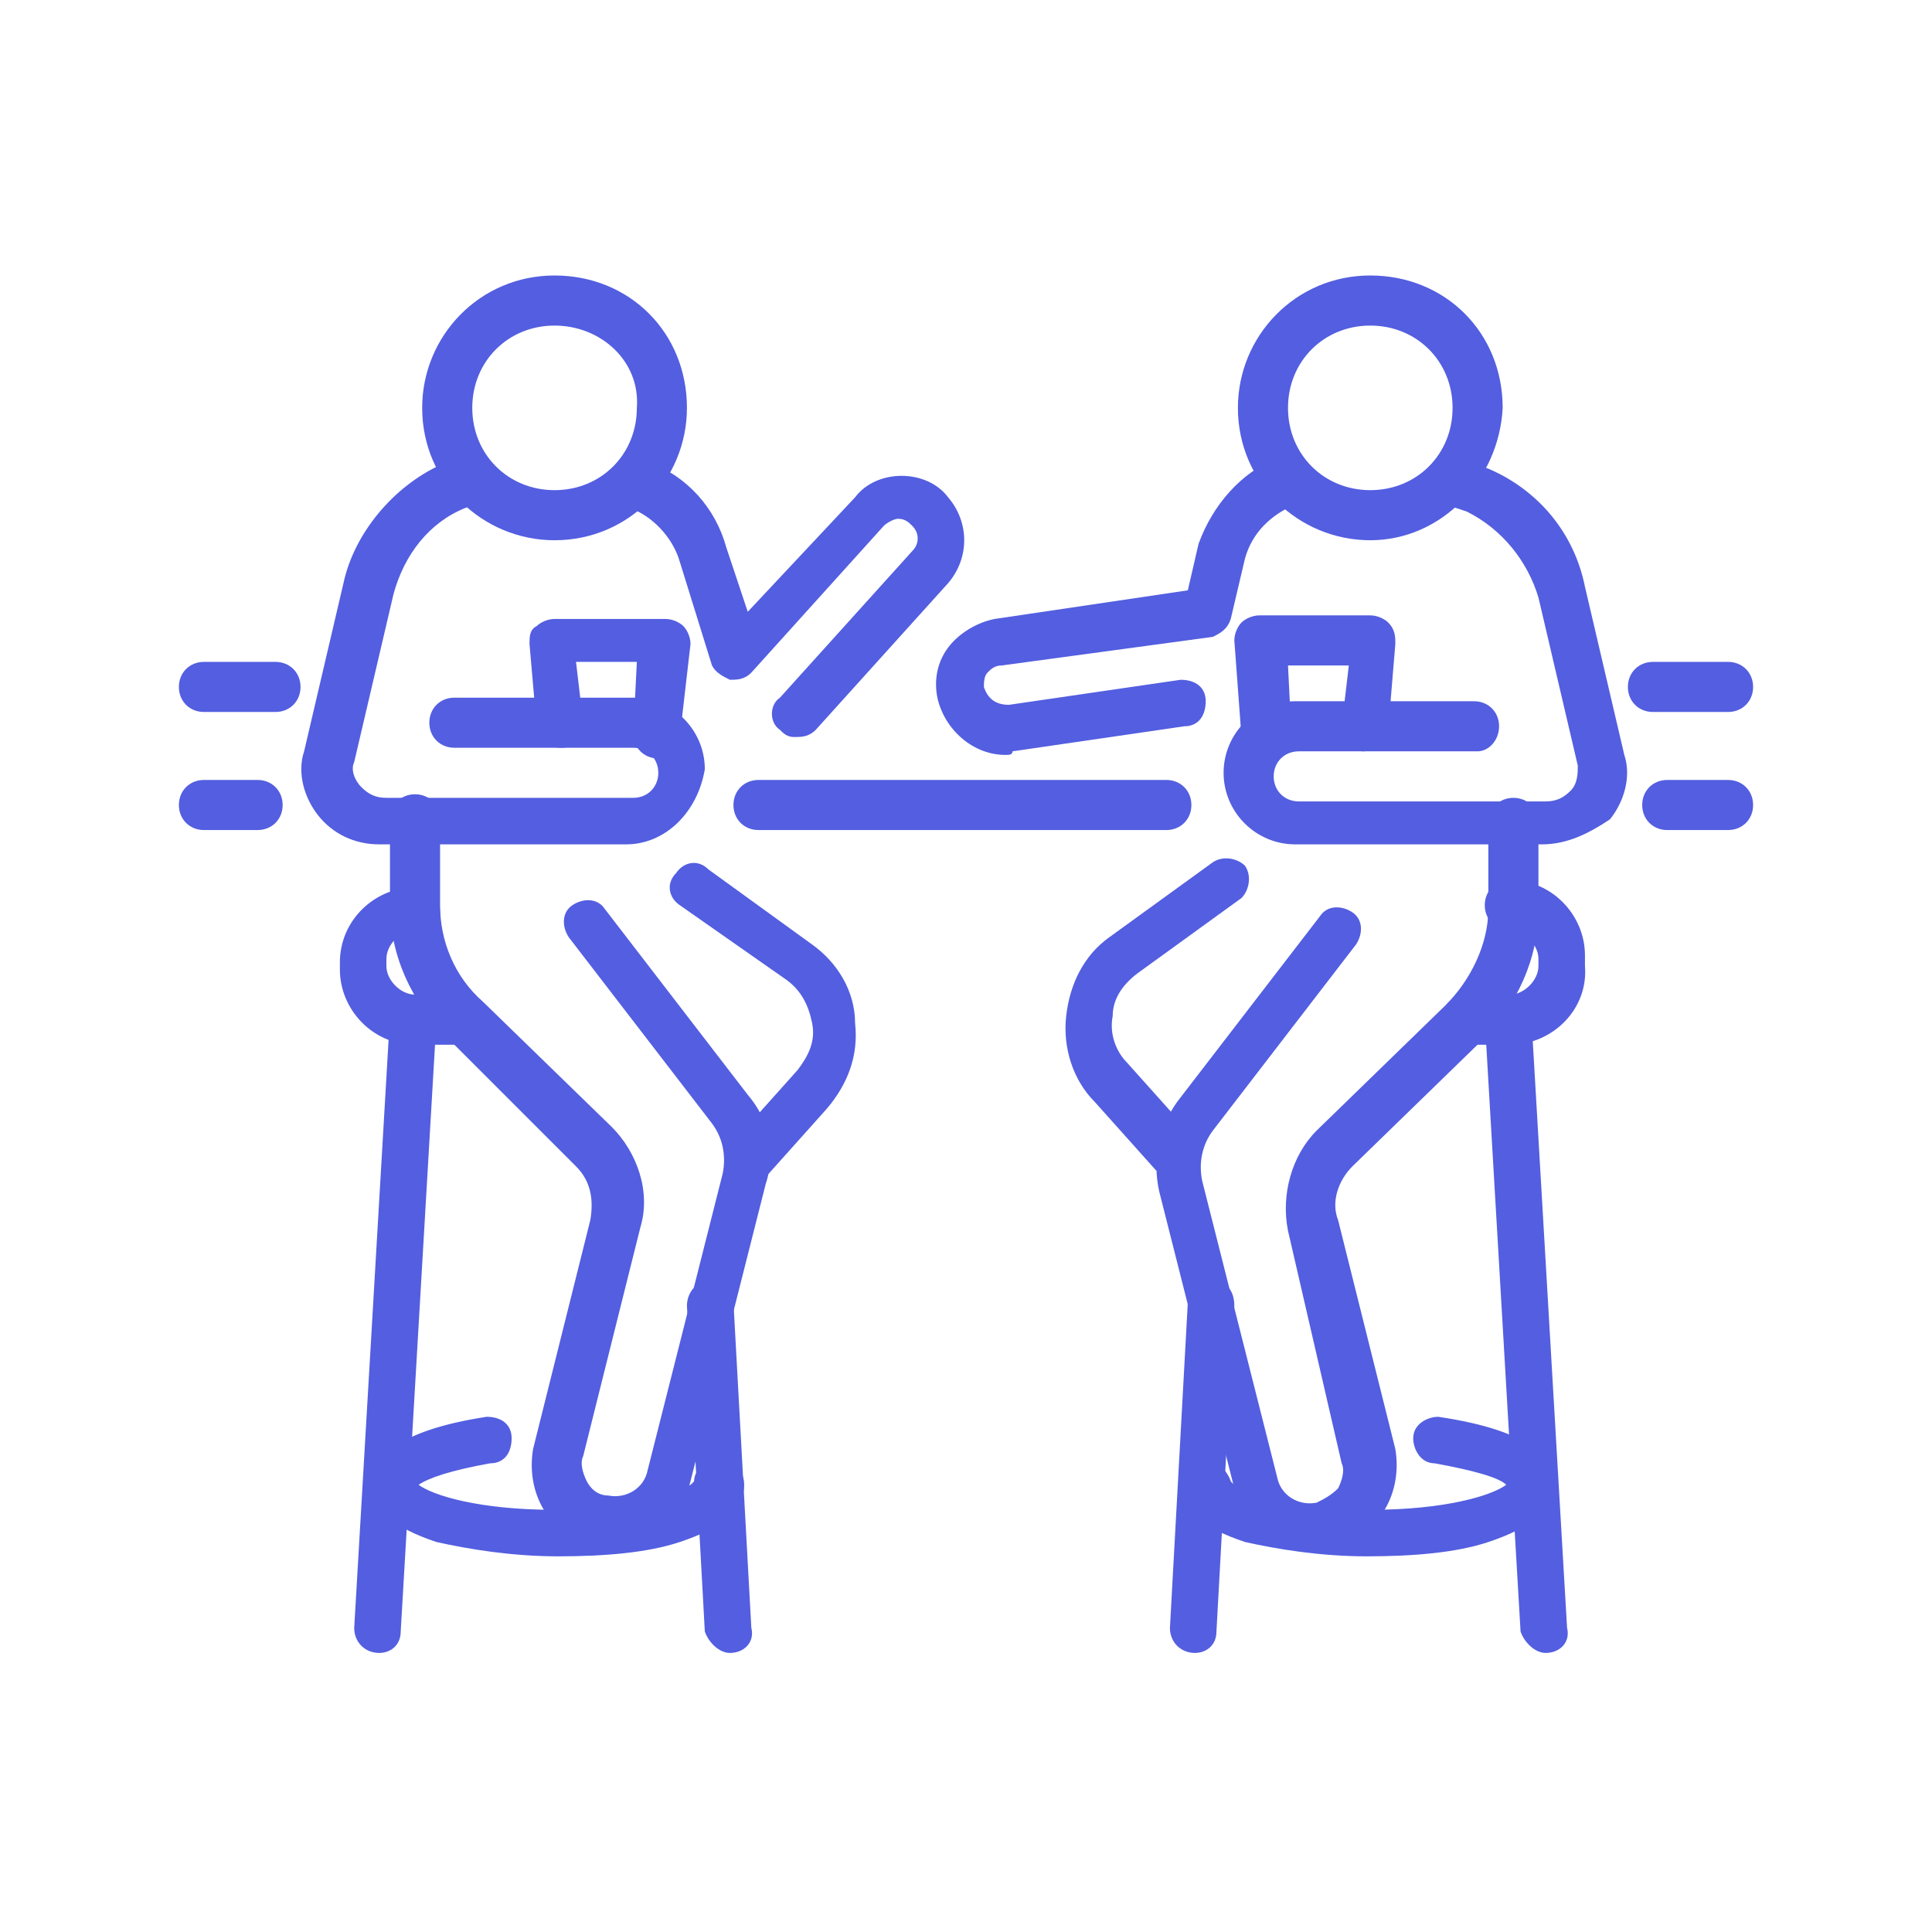 <?xml version="1.0" encoding="utf-8"?>
<!-- Generator: Adobe Illustrator 24.1.0, SVG Export Plug-In . SVG Version: 6.00 Build 0)  -->
<svg version="1.1" id="Layer_1" xmlns="http://www.w3.org/2000/svg" xmlns:xlink="http://www.w3.org/1999/xlink" x="0px" y="0px"
	 width="54px" height="54px" viewBox="0 0 54 54" style="enable-background:new 0 0 54 54;" xml:space="preserve">
<style type="text/css">
	.st0{display:none;}
	.st1{display:inline;}
	.st2{fill:#535EE0;}
</style>
<g class="st0">
	<g class="st1">
		<path class="st2" d="M14,18.5c-2,0-3.7-1.7-3.7-3.7c0-2,1.7-3.7,3.7-3.7s3.7,1.7,3.7,3.7C17.7,16.8,16,18.5,14,18.5z M14,12.4
			c-1.3,0-2.4,1.1-2.4,2.4s1.1,2.4,2.4,2.4s2.4-1.1,2.4-2.4S15.3,12.4,14,12.4z"/>
		<path class="st2" d="M21.8,26h-5.7c-0.9,0-1.8-0.6-2-1.5l-1.2-3.8c-0.1-0.3,0.1-0.7,0.4-0.8c0.3-0.1,0.7,0.1,0.8,0.4l1.2,3.8
			c0.1,0.3,0.4,0.6,0.8,0.6h5.7c0.3,0,0.6-0.3,0.6-0.6c0-0.3-0.3-0.6-0.6-0.6h-4.4c-0.3,0-0.5-0.2-0.6-0.5L15,17.5
			c-0.1-0.3,0.1-0.7,0.4-0.8c0.3-0.1,0.7,0.1,0.8,0.4l1.6,5.1h3.9c1,0,1.9,0.8,1.9,1.9C23.7,25.2,22.9,26,21.8,26z"/>
		<path class="st2" d="M20.9,42.9c-1,0-1.9-0.7-2.1-1.8l-1.6-8l-5.3-0.4c0,0-0.1,0-0.1,0c-1.7-0.4-2.9-1.8-2.9-3.6v-9
			c0-1.3,0.6-2.6,1.6-3.4l0.7-0.6c0.3-0.2,0.7-0.2,0.9,0.1c0.2,0.3,0.2,0.7-0.1,0.9l-0.7,0.6c-0.7,0.6-1.1,1.5-1.1,2.4v9
			c0,1.1,0.7,2,1.8,2.3l5.8,0.5c0.3,0,0.5,0.2,0.6,0.5l1.7,8.5c0.1,0.4,0.4,0.7,0.8,0.7c0.3,0,0.5-0.1,0.7-0.3
			c0.2-0.2,0.2-0.5,0.2-0.7l-1.7-9c-0.1-0.6-0.5-1-1.1-1.2l-5.1-1.1c-0.4-0.1-0.6-0.4-0.5-0.8c0.1-0.4,0.4-0.6,0.8-0.5l5.1,1.1
			c1.1,0.2,1.9,1.1,2.1,2.2l1.7,9c0.1,0.6,0,1.3-0.5,1.8C22.1,42.6,21.5,42.9,20.9,42.9z"/>
		<path class="st2" d="M26,26h-6c-0.4,0-0.7-0.3-0.7-0.7c0-0.4,0.3-0.7,0.7-0.7h5.5l2.6-6.6c0.1-0.3,0.5-0.5,0.9-0.4
			c0.3,0.1,0.5,0.5,0.4,0.9l-2.8,7C26.5,25.9,26.2,26,26,26z"/>
		<g>
			<path class="st2" d="M48.3,27.3H20.1c-0.4,0-0.7-0.3-0.7-0.7s0.3-0.7,0.7-0.7h28.3c0.4,0,0.7,0.3,0.7,0.7S48.7,27.3,48.3,27.3z"
				/>
			<g>
				<path class="st2" d="M45.7,42.9c-0.4,0-0.7-0.3-0.7-0.7V26.9c0-0.4,0.3-0.7,0.7-0.7c0.4,0,0.7,0.3,0.7,0.7v15.3
					C46.4,42.6,46.1,42.9,45.7,42.9z"/>
				<path class="st2" d="M24.6,42.9c-0.4,0-0.7-0.3-0.7-0.7V26.9c0-0.4,0.3-0.7,0.7-0.7s0.7,0.3,0.7,0.7v15.3
					C25.2,42.6,24.9,42.9,24.6,42.9z"/>
			</g>
		</g>
		<path class="st2" d="M17.2,33.2H9.7c-1.3,0-2.5-0.9-2.8-2.2c0,0,0,0,0,0L5,20.1c-0.1-0.4,0.2-0.7,0.5-0.8c0.4-0.1,0.7,0.2,0.8,0.5
			l1.9,10.8c0.2,0.7,0.8,1.2,1.5,1.2h7.5c0.4,0,0.7,0.3,0.7,0.7S17.5,33.2,17.2,33.2z"/>
		<path class="st2" d="M9.6,42.9c-0.4,0-0.7-0.3-0.7-0.7v-9.7c0-0.4,0.3-0.7,0.7-0.7c0.4,0,0.7,0.3,0.7,0.7v9.7
			C10.2,42.6,9.9,42.9,9.6,42.9z"/>
		<path class="st2" d="M17,42.9c-0.4,0-0.7-0.3-0.7-0.7v-9.7c0-0.4,0.3-0.7,0.7-0.7s0.7,0.3,0.7,0.7v9.7
			C17.6,42.6,17.3,42.9,17,42.9z"/>
		<path class="st2" d="M41.1,27.3c-0.1,0-0.1,0-0.2,0c-0.4-0.1-0.6-0.4-0.5-0.8l1.2-4.9c0,0,0-0.1,0-0.1c-0.1-0.1-0.1-0.1-0.2-0.1
			h-9.7c-0.1,0-0.2,0-0.2,0.1c0,0.1,0,0.1,0,0.1l1.2,4.9c0.1,0.4-0.1,0.7-0.5,0.8c-0.4,0.1-0.7-0.1-0.8-0.5l-1.2-4.9
			c-0.1-0.4,0-0.9,0.3-1.3c0.3-0.4,0.8-0.6,1.3-0.6h9.7c0.5,0,1,0.2,1.3,0.6c0.3,0.4,0.4,0.8,0.3,1.3l-1.2,4.9
			C41.6,27.1,41.4,27.3,41.1,27.3z"/>
		<g>
			<path class="st2" d="M36.5,18.5c-2,0-3.6-1.6-3.6-3.6s1.6-3.6,3.6-3.6s3.6,1.6,3.6,3.6S38.5,18.5,36.5,18.5z M36.5,12.7
				c-1.2,0-2.2,1-2.2,2.2s1,2.2,2.2,2.2s2.2-1,2.2-2.2S37.8,12.7,36.5,12.7z"/>
			<path class="st2" d="M40.9,20.9c-0.4,0-0.7-0.3-0.7-0.7c0-1.1-0.6-2.2-1.6-2.7c-0.3-0.2-0.4-0.6-0.3-0.9c0.2-0.3,0.6-0.4,0.9-0.3
				c1.4,0.8,2.3,2.3,2.3,3.9C41.6,20.6,41.3,20.9,40.9,20.9z"/>
			<path class="st2" d="M32.2,20.9c-0.4,0-0.7-0.3-0.7-0.7c0-1.6,0.9-3.1,2.3-3.9c0.3-0.2,0.7-0.1,0.9,0.3c0.2,0.3,0.1,0.7-0.3,0.9
				c-1,0.5-1.6,1.6-1.6,2.7C32.8,20.6,32.6,20.9,32.2,20.9z"/>
		</g>
		<g>
			<path class="st2" d="M33.8,42.9L33.8,42.9c-1.4,0-2.4-1-2.4-2.3V31c0-1.3,1-2.3,2.3-2.3h0.1c1.3,0,2.3,1,2.3,2.3v9.6
				C36.1,41.8,35,42.9,33.8,42.9z M33.7,30.1c-0.5,0-1,0.4-1,1v9.6c0,0.5,0.4,1,1,1h0.1c0.5,0,1-0.4,1-1V31
				C34.7,30.5,34.3,30.1,33.7,30.1L33.7,30.1z"/>
			<path class="st2" d="M39.4,42.9L39.4,42.9c-1.4,0-2.4-1-2.4-2.3V31c0-1.3,1-2.3,2.3-2.3h0.1c1.3,0,2.3,1,2.3,2.3v9.6
				C41.7,41.8,40.7,42.9,39.4,42.9z M39.3,30.1c-0.5,0-1,0.4-1,1v9.6c0,0.5,0.4,1,1,1h0.1c0.5,0,1-0.4,1-1V31
				C40.4,30.5,39.9,30.1,39.3,30.1L39.3,30.1z"/>
		</g>
	</g>
</g>
<g class="st0">
	<g class="st1">
		<g>
			<g>
				<path class="st2" d="M43.2,24.7H10.8c-0.4,0-0.7-0.3-0.7-0.7c0-0.4,0.3-0.7,0.7-0.7h32.4c0.4,0,0.7,0.3,0.7,0.7
					C43.9,24.4,43.6,24.7,43.2,24.7z"/>
				<path class="st2" d="M47.5,45.2c-0.3,0-0.6-0.2-0.6-0.5l-4.8-23.4c-0.1-0.4-0.4-0.6-0.8-0.6H12.7c-0.4,0-0.7,0.3-0.8,0.6
					L7.1,44.7c-0.1,0.4-0.4,0.6-0.8,0.5c-0.4-0.1-0.6-0.4-0.5-0.8L10.6,21c0.2-1,1.1-1.7,2.1-1.7h28.6c1,0,1.9,0.7,2.1,1.7l4.8,23.4
					c0.1,0.4-0.2,0.7-0.5,0.8C47.6,45.2,47.6,45.2,47.5,45.2z"/>
			</g>
			<g>
				<path class="st2" d="M22.7,30.7h-7.6c-0.9,0-1.7-0.8-1.7-1.7v-0.1c0-0.9,0.8-1.7,1.7-1.7h7.6c0.9,0,1.7,0.8,1.7,1.7V29
					C24.5,29.9,23.7,30.7,22.7,30.7z M15.1,28.5c-0.2,0-0.4,0.2-0.4,0.4V29c0,0.2,0.2,0.4,0.4,0.4h7.6c0.2,0,0.4-0.2,0.4-0.4v-0.1
					c0-0.2-0.2-0.4-0.4-0.4H15.1z"/>
				<g>
					<path class="st2" d="M14.1,45.2C14.1,45.2,14,45.2,14.1,45.2c-0.4,0-0.7-0.4-0.7-0.7l1.6-14.5c0-0.4,0.4-0.6,0.7-0.6
						c0.4,0,0.6,0.4,0.6,0.7l-1.6,14.5C14.7,45,14.4,45.2,14.1,45.2z"/>
					<path class="st2" d="M23.8,45.2c-0.3,0-0.6-0.3-0.7-0.6l-1.6-14.5c0-0.4,0.2-0.7,0.6-0.7c0.4,0,0.7,0.2,0.7,0.6l1.6,14.5
						C24.5,44.8,24.2,45.2,23.8,45.2C23.8,45.2,23.8,45.2,23.8,45.2z"/>
				</g>
				<path class="st2" d="M23,38.3h-8.1c-0.4,0-0.7-0.3-0.7-0.7c0-0.4,0.3-0.7,0.7-0.7H23c0.4,0,0.7,0.3,0.7,0.7
					C23.6,38.1,23.3,38.3,23,38.3z"/>
			</g>
			<g>
				<path class="st2" d="M37.8,30.7h-7.6c-0.9,0-1.7-0.8-1.7-1.7v-0.1c0-0.9,0.8-1.7,1.7-1.7h7.6c0.9,0,1.7,0.8,1.7,1.7V29
					C39.5,29.9,38.8,30.7,37.8,30.7z M30.2,28.5c-0.2,0-0.4,0.2-0.4,0.4V29c0,0.2,0.2,0.4,0.4,0.4h7.6c0.2,0,0.4-0.2,0.4-0.4v-0.1
					c0-0.2-0.2-0.4-0.4-0.4H30.2z"/>
				<g>
					<path class="st2" d="M29.2,45.2C29.2,45.2,29.1,45.2,29.2,45.2c-0.4,0-0.7-0.4-0.7-0.7l1.6-14.5c0-0.4,0.4-0.6,0.7-0.6
						c0.4,0,0.6,0.4,0.6,0.7l-1.6,14.5C29.8,45,29.5,45.2,29.2,45.2z"/>
					<path class="st2" d="M38.9,45.2c-0.3,0-0.6-0.3-0.7-0.6l-1.6-14.5c0-0.4,0.2-0.7,0.6-0.7c0.4,0,0.7,0.2,0.7,0.6l1.6,14.5
						C39.6,44.8,39.3,45.2,38.9,45.2C38.9,45.2,38.9,45.2,38.9,45.2z"/>
				</g>
				<path class="st2" d="M38.1,38.3H30c-0.4,0-0.7-0.3-0.7-0.7c0-0.4,0.3-0.7,0.7-0.7h8.1c0.4,0,0.7,0.3,0.7,0.7
					C38.7,38.1,38.4,38.3,38.1,38.3z"/>
			</g>
		</g>
		<path class="st2" d="M36.9,20.7c-0.4,0-0.7-0.3-0.7-0.7c0-0.4,0.3-0.7,0.7-0.7c0.2,0,0.4-0.1,0.4-0.4c0,0,0,0,0,0l2-7.8
			c0,0,0-0.1,0-0.1c0,0,0,0-0.1,0h-9.9c-0.1,0-0.1,0-0.1,0.1c0,0,0,0,0,0l-1.8,6.7c-0.1,0.3-0.3,0.5-0.6,0.5h-5.3
			c-0.4,0-0.7-0.3-0.7-0.7c0-0.4,0.3-0.7,0.7-0.7h4.8l1.6-6.1c0.1-0.7,0.7-1.1,1.4-1.1h9.9c0.4,0,0.8,0.2,1.1,0.5
			c0.3,0.3,0.4,0.8,0.3,1.2c0,0,0,0,0,0l-2,7.8C38.5,20.1,37.7,20.7,36.9,20.7z"/>
		<path class="st2" d="M19.1,20.6h-2.5c-0.3,0-0.6-0.3-0.7-0.6l-0.4-4.6c0-0.2,0-0.4,0.2-0.5c0.1-0.1,0.3-0.2,0.5-0.2h3.3
			c0.2,0,0.4,0.1,0.5,0.2c0.1,0.1,0.2,0.3,0.2,0.5L19.8,20C19.8,20.4,19.5,20.6,19.1,20.6z M17.2,19.3h1.3l0.3-3.3h-1.8L17.2,19.3z"
			/>
		<path class="st2" d="M18.6,14c-0.4,0-0.7-0.3-0.7-0.7v-1.2c0-0.9,0.7-1.6,1.6-1.6h0.4c0.1,0,0.2-0.1,0.2-0.2
			c0-0.9,0.7-1.5,1.5-1.5H22c0.4,0,0.7,0.3,0.7,0.7s-0.3,0.7-0.7,0.7h-0.4c-0.1,0-0.2,0.1-0.2,0.2c0,0.9-0.7,1.5-1.5,1.5h-0.4
			c-0.2,0-0.3,0.1-0.3,0.3v1.2C19.2,13.7,18.9,14,18.6,14z"/>
	</g>
</g>
<g class="st0">
	<g class="st1">
		<g>
			<path class="st2" d="M40.9,48.9c-0.2,0-0.5-0.1-0.6-0.3L28.9,27.3h-3.8L13.6,48.6c-0.2,0.3-0.6,0.4-0.9,0.3
				c-0.3-0.2-0.4-0.6-0.3-0.9l11.7-21.6c0.1-0.2,0.3-0.3,0.6-0.3h4.6c0.2,0,0.5,0.1,0.6,0.3l11.7,21.6c0.2,0.3,0.1,0.7-0.3,0.9
				C41.2,48.9,41.1,48.9,40.9,48.9z"/>
			<path class="st2" d="M30.2,48.9c-0.3,0-0.6-0.2-0.7-0.6L27,30.4l-2.6,17.9c-0.1,0.4-0.4,0.6-0.8,0.6c-0.4-0.1-0.6-0.4-0.6-0.8
				l2.7-18.7c0-0.3,0.3-0.6,0.7-0.6h1.1c0.3,0,0.6,0.2,0.7,0.6l2.7,18.7C30.9,48.5,30.7,48.8,30.2,48.9
				C30.3,48.9,30.3,48.9,30.2,48.9z"/>
			<path class="st2" d="M11.3,48H9c-0.8,0-1.4-0.5-1.6-1.3L5,38.3c-0.2-0.9,0-1.9,0.6-2.6l3-3.6c0.3-0.4,0.8-0.5,1.2-0.4
				c0.5,0.1,0.8,0.4,0.9,0.9l1.7,6.8c0,0.2,0.2,0.3,0.4,0.3h2.4c0.4,0,0.7,0.3,0.7,0.7S15.5,41,15.2,41h-2.4c-0.8,0-1.5-0.5-1.6-1.3
				l-1.7-6.6l-2.8,3.4c-0.3,0.4-0.4,0.9-0.3,1.4l2.3,8.4c0,0.2,0.2,0.3,0.4,0.3h2.3c0.4,0,0.7,0.3,0.7,0.7S11.6,48,11.3,48z"/>
			<path class="st2" d="M17,36.2h-2c-0.8,0-1.5-0.5-1.6-1.3L12,29.6c-0.2-0.9,0-1.9,0.6-2.6l2.3-2.7c0.3-0.4,0.8-0.5,1.2-0.4
				c0.5,0.1,0.8,0.5,0.9,1l0.8,4c0,0.2,0.2,0.3,0.4,0.3h2.1c0.4,0,0.7,0.3,0.7,0.7s-0.3,0.7-0.7,0.7h-2.1c-0.8,0-1.5-0.6-1.7-1.4
				l-0.7-3.8l-2.1,2.5c-0.3,0.4-0.4,0.9-0.3,1.4l1.3,5.3c0,0.2,0.2,0.3,0.4,0.3h2c0.4,0,0.7,0.3,0.7,0.7
				C17.7,35.9,17.4,36.2,17,36.2z"/>
			<path class="st2" d="M12.3,45.7H7.6c-0.4,0-0.7-0.3-0.7-0.7s0.3-0.7,0.7-0.7h4.8c0.4,0,0.7,0.3,0.7,0.7S12.7,45.7,12.3,45.7z"/>
			<path class="st2" d="M16.2,38.6h-4.8c-0.4,0-0.7-0.3-0.7-0.7s0.3-0.7,0.7-0.7h4.8c0.4,0,0.7,0.3,0.7,0.7S16.6,38.6,16.2,38.6z"/>
			<path class="st2" d="M18.2,34.3h-4.5c-0.4,0-0.7-0.3-0.7-0.7c0-0.4,0.3-0.7,0.7-0.7h4.5c0.4,0,0.7,0.3,0.7,0.7
				C18.9,34,18.6,34.3,18.2,34.3z"/>
			<path class="st2" d="M21.5,28.3H17c-0.4,0-0.7-0.3-0.7-0.7S16.6,27,17,27h4.5c0.4,0,0.7,0.3,0.7,0.7S21.8,28.3,21.5,28.3z"/>
			<path class="st2" d="M45,48h-2.3c-0.4,0-0.7-0.3-0.7-0.7s0.3-0.7,0.7-0.7H45c0.2,0,0.3-0.1,0.4-0.3l2.3-8.4c0.1-0.5,0-1-0.3-1.4
				l-2.8-3.4l-1.7,6.6C42.7,40.4,42,41,41.2,41h-2.4c-0.4,0-0.7-0.3-0.7-0.7s0.3-0.7,0.7-0.7h2.4c0.2,0,0.3-0.1,0.4-0.3l1.7-6.8
				c0.1-0.5,0.5-0.8,0.9-0.9c0.4-0.1,0.9,0.1,1.2,0.4l3,3.6c0.6,0.7,0.8,1.7,0.6,2.6l-2.3,8.4C46.5,47.4,45.8,48,45,48z"/>
			<path class="st2" d="M39,36.2h-2c-0.4,0-0.7-0.3-0.7-0.7c0-0.4,0.3-0.7,0.7-0.7h2c0.2,0,0.3-0.1,0.4-0.3l1.3-5.3
				c0.1-0.5,0-1-0.3-1.4l-2.1-2.5l-0.7,3.8c-0.2,0.8-0.9,1.4-1.7,1.4h-2.1c-0.4,0-0.7-0.3-0.7-0.7s0.3-0.7,0.7-0.7h2.1
				c0.2,0,0.3-0.1,0.4-0.3l0.8-4c0.1-0.5,0.4-0.8,0.9-1c0.5-0.1,0.9,0,1.2,0.4l2.3,2.7c0.6,0.7,0.8,1.7,0.6,2.6l-1.3,5.3
				C40.5,35.7,39.8,36.2,39,36.2z"/>
			<path class="st2" d="M46.4,45.7h-4.8c-0.4,0-0.7-0.3-0.7-0.7s0.3-0.7,0.7-0.7h4.8c0.4,0,0.7,0.3,0.7,0.7S46.8,45.7,46.4,45.7z"/>
			<path class="st2" d="M42.6,38.6h-4.8c-0.4,0-0.7-0.3-0.7-0.7s0.3-0.7,0.7-0.7h4.8c0.4,0,0.7,0.3,0.7,0.7S42.9,38.6,42.6,38.6z"/>
			<path class="st2" d="M40.3,34.3h-4.5c-0.4,0-0.7-0.3-0.7-0.7c0-0.4,0.3-0.7,0.7-0.7h4.5c0.4,0,0.7,0.3,0.7,0.7
				C40.9,34,40.7,34.3,40.3,34.3z"/>
			<path class="st2" d="M37,28.3h-4.5c-0.4,0-0.7-0.3-0.7-0.7s0.3-0.7,0.7-0.7H37c0.4,0,0.7,0.3,0.7,0.7S37.4,28.3,37,28.3z"/>
		</g>
		<g>
			<g>
				<path class="st2" d="M30.3,14.1h-6.6c-1.2,0-2.1-1-2.1-2.1c0-2,1.6-3.6,3.6-3.6h3.6c2,0,3.6,1.6,3.6,3.6
					C32.4,13.2,31.5,14.1,30.3,14.1z M25.2,9.7c-1.3,0-2.3,1-2.3,2.3c0,0.4,0.4,0.8,0.8,0.8h6.6c0.4,0,0.8-0.4,0.8-0.8
					c0-1.3-1-2.3-2.3-2.3H25.2z"/>
				<path class="st2" d="M27,9.7c-0.4,0-0.7-0.3-0.7-0.7V5.8c0-0.4,0.3-0.7,0.7-0.7s0.7,0.3,0.7,0.7v3.3C27.7,9.4,27.4,9.7,27,9.7z"
					/>
			</g>
			<g>
				<path class="st2" d="M26.9,20c-0.4,0-0.7-0.3-0.7-0.7v-2.6c0-0.4,0.3-0.7,0.7-0.7c0.4,0,0.7,0.3,0.7,0.7v2.6
					C27.6,19.7,27.3,20,26.9,20z"/>
				<path class="st2" d="M20,18.4c-0.2,0-0.4-0.1-0.5-0.2c-0.2-0.3-0.2-0.7,0.1-0.9l2.4-2.2c0.3-0.2,0.7-0.2,0.9,0.1
					c0.2,0.3,0.2,0.7-0.1,0.9l-2.4,2.2C20.3,18.4,20.1,18.4,20,18.4z"/>
				<path class="st2" d="M34,18.4c-0.2,0-0.3-0.1-0.4-0.2l-2.4-2.2c-0.3-0.2-0.3-0.7-0.1-0.9c0.2-0.3,0.7-0.3,0.9-0.1l2.4,2.2
					c0.3,0.2,0.3,0.7,0.1,0.9C34.4,18.4,34.2,18.4,34,18.4z"/>
			</g>
		</g>
	</g>
</g>
<g class="st0">
	<g class="st1">
		<g>
			<g>
				<path class="st2" d="M10.3,27.7c-0.4,0-0.7-0.3-0.7-0.7V8.3c0-0.4,0.3-0.7,0.7-0.7h34.3c0.4,0,0.7,0.3,0.7,0.7l0,18.7
					c0,0.4-0.3,0.7-0.7,0.7c-0.4,0-0.7-0.3-0.7-0.7l0-18.1H11V27C11,27.4,10.7,27.7,10.3,27.7z"/>
				<path class="st2" d="M28,30h-8.9c-0.4,0-0.7-0.3-0.7-0.7s0.3-0.7,0.7-0.7H28c0.4,0,0.7,0.3,0.7,0.7S28.3,30,28,30z"/>
				<path class="st2" d="M45.8,8.9H9.3c-0.4,0-0.7-0.3-0.7-0.7V6.1c0-0.4,0.3-0.7,0.7-0.7h36.5c0.4,0,0.7,0.3,0.7,0.7v2.2
					C46.4,8.7,46.1,8.9,45.8,8.9z M9.9,7.6h35.2V6.8H9.9V7.6z"/>
				<g>
					<g>
						<path class="st2" d="M34.1,20.8c-1.7,0-3-1.4-3-3c0-1.7,1.4-3,3-3c1.7,0,3,1.4,3,3C37.1,19.5,35.8,20.8,34.1,20.8z M34.1,16.1
							c-0.9,0-1.7,0.8-1.7,1.7c0,0.9,0.8,1.7,1.7,1.7c0.9,0,1.7-0.8,1.7-1.7C35.8,16.8,35,16.1,34.1,16.1z"/>
						<path class="st2" d="M30.7,32.7C30.7,32.7,30.7,32.7,30.7,32.7c-0.4,0-0.7-0.3-0.7-0.7l0.2-7.6L28.4,25
							C28.2,25,28.1,25,27.9,25c-0.2,0-0.4,0-0.6-0.1l-4-1.3c-1-0.3-1.6-1.3-1.3-2.3c0.1-0.5,0.5-0.9,0.9-1.2c0.5-0.2,1-0.3,1.5-0.1
							l3.5,1.1l3.9-1.1l0.3-0.1c1.3-0.5,2.7-0.5,3.9,0c0.2,0.1,0.3,0.1,0.5,0.2c0.1,0.1,0.2,0.1,0.3,0.2l4.8,3.9
							c0.8,0.6,0.9,1.7,0.4,2.5c-0.2,0.3-0.6,0.4-0.9,0.2c-0.3-0.2-0.4-0.6-0.2-0.9c0.2-0.3,0.1-0.6-0.1-0.8L36,21.3
							c0,0-0.1-0.1-0.1-0.1c0,0,0,0-0.1,0c-0.1-0.1-0.2-0.1-0.3-0.1c-1-0.4-2-0.4-3,0l-0.4,0.1c0,0,0,0,0,0l-4.1,1.2
							c-0.1,0-0.3,0-0.4,0l-3.6-1.2c-0.2,0-0.3,0-0.5,0c-0.1,0.1-0.2,0.2-0.3,0.4c-0.1,0.3,0.1,0.6,0.4,0.7l4,1.3c0.1,0,0.1,0,0.2,0
							c0,0,0.1,0,0.1,0l2.6-0.8c0.2-0.1,0.4,0,0.6,0.1c0.2,0.1,0.3,0.3,0.3,0.5l-0.2,8.5C31.3,32.4,31,32.7,30.7,32.7z M36.8,27.9
							c-0.4,0-0.7-0.3-0.7-0.7v-2.6c0-0.3,0.1-0.5,0.4-0.6c0.2-0.1,0.5-0.1,0.7,0.1l1.9,1.4c0.3,0.2,0.3,0.6,0.1,0.9
							c-0.2,0.3-0.6,0.3-0.9,0.1l-0.8-0.6v1.3C37.5,27.6,37.2,27.9,36.8,27.9z"/>
					</g>
				</g>
			</g>
			<path class="st2" d="M13.9,20.7c-0.2,0-0.3-0.1-0.5-0.2c-0.3-0.3-0.3-0.7,0-0.9l2.8-2.9c0.2-0.2,0.4-0.2,0.7-0.2l3.4,1.1l2.8-3.7
				c0.2-0.3,0.6-0.3,0.9-0.2l3.4,2.3l4.9-4.8c0.3-0.3,0.7-0.3,0.9,0c0.3,0.3,0.3,0.7,0,0.9L28,17.3c-0.2,0.2-0.6,0.3-0.8,0.1
				l-3.4-2.2l-2.7,3.6c-0.2,0.2-0.5,0.3-0.7,0.2l-3.5-1.1l-2.5,2.6C14.2,20.6,14,20.7,13.9,20.7z"/>
		</g>
		<g>
			<g>
				<path class="st2" d="M22.3,48.6H8.1c-0.8,0-1.5-0.3-2-0.9c-0.5-0.6-0.7-1.3-0.7-2.1l1-9.1c0.2-1.9,1.9-3.4,3.8-3.4h5.9
					c1.9,0,3.6,1.5,3.8,3.4l0.4,3.4l2.1,0.3c1.2,0.2,2.2,1.2,2.3,2.5c0,0,0,0,0,0l0.2,3c0.1,0.7-0.2,1.5-0.7,2
					C23.7,48.2,23,48.6,22.3,48.6z M10.3,34.4c-1.3,0-2.4,1-2.5,2.2l-1,9.1c-0.1,0.4,0.1,0.8,0.3,1.1c0.3,0.3,0.6,0.5,1,0.5h14.2
					c0.4,0,0.7-0.2,1-0.4c0.3-0.3,0.4-0.6,0.4-1c0,0,0,0,0,0l-0.2-3c-0.1-0.6-0.5-1.1-1.2-1.2l-1.7-0.3l0.2,1.5
					c0,0.4-0.2,0.7-0.6,0.7c-0.4,0-0.7-0.2-0.7-0.6l-0.8-6.4c-0.2-1.3-1.2-2.2-2.5-2.2H10.3z"/>
				<path class="st2" d="M15.5,34.3c-0.2,0-0.4-0.1-0.5-0.3c-0.2-0.3-0.2-0.7,0.1-0.9c0.5-0.4,0.9-1,0.9-1.7c0-1.2-1-2.1-2.1-2.1
					c-1.2,0-2.1,1-2.1,2.1c0,0.7,0.3,1.3,0.8,1.7c0.3,0.2,0.3,0.6,0.1,0.9c-0.2,0.3-0.6,0.3-0.9,0.1c-0.8-0.7-1.3-1.6-1.3-2.7
					c0-1.9,1.6-3.5,3.5-3.5c1.9,0,3.5,1.6,3.5,3.5c0,1.1-0.5,2.1-1.4,2.8C15.8,34.2,15.6,34.3,15.5,34.3z"/>
				<path class="st2" d="M22.9,41.5c-0.4,0-0.7-0.3-0.7-0.7c0-0.7-0.5-1.2-1.2-1.3l-1.3-0.1c-0.4,0-0.6-0.4-0.6-0.7
					c0-0.4,0.4-0.6,0.7-0.6l1.3,0.1c1.4,0.1,2.4,1.3,2.4,2.6C23.6,41.2,23.3,41.5,22.9,41.5z"/>
				<path class="st2" d="M23.6,42.2c-0.1,0-0.1,0-0.2,0c-0.4-0.1-0.6-0.5-0.5-0.8l1.6-6.1h-4.1c-0.4,0-0.7-0.3-0.7-0.7
					c0-0.4,0.3-0.7,0.7-0.7h5c0.2,0,0.4,0.1,0.5,0.3c0.1,0.2,0.2,0.4,0.1,0.6l-1.8,6.9C24.2,42,23.9,42.2,23.6,42.2z"/>
			</g>
			<g>
				<path class="st2" d="M45.9,48.6H31.7c-0.7,0-1.5-0.3-2-0.9c-0.5-0.5-0.8-1.3-0.7-2l0.2-3c0,0,0,0,0,0c0.1-1.3,1-2.3,2.3-2.5
					l2.1-0.3l0.4-3.4c0.2-1.9,1.9-3.4,3.8-3.4h5.9c1.9,0,3.6,1.5,3.8,3.4l1,9.1c0.1,0.8-0.1,1.5-0.7,2.1
					C47.5,48.2,46.7,48.6,45.9,48.6z M30.5,42.7l-0.2,3c0,0,0,0,0,0c0,0.4,0.1,0.8,0.4,1c0.3,0.3,0.6,0.4,1,0.4h14.2
					c0.4,0,0.8-0.2,1-0.5c0.3-0.3,0.4-0.7,0.3-1.1l-1-9.1c-0.2-1.3-1.2-2.2-2.5-2.2h-5.9c-1.3,0-2.4,1-2.5,2.2l-0.8,6.4
					c0,0.4-0.4,0.6-0.7,0.6c-0.4,0-0.6-0.4-0.6-0.7l0.2-1.5l-1.7,0.3C31.1,41.6,30.6,42.1,30.5,42.7z"/>
				<path class="st2" d="M38.5,34.3c-0.1,0-0.3,0-0.4-0.1c-0.9-0.7-1.4-1.7-1.4-2.8c0-1.9,1.6-3.5,3.5-3.5c1.9,0,3.5,1.6,3.5,3.5
					c0,1.1-0.5,2-1.3,2.7c-0.3,0.2-0.7,0.2-0.9-0.1c-0.2-0.3-0.2-0.7,0.1-0.9c0.5-0.4,0.8-1,0.8-1.7c0-1.2-1-2.1-2.1-2.1
					c-1.2,0-2.1,1-2.1,2.1c0,0.7,0.3,1.3,0.9,1.7c0.3,0.2,0.4,0.6,0.1,0.9C38.9,34.2,38.7,34.3,38.5,34.3z"/>
				<path class="st2" d="M31.1,41.5c-0.4,0-0.7-0.3-0.7-0.7c0-1.4,1-2.5,2.4-2.6l1.3-0.1c0.4,0,0.7,0.2,0.7,0.6
					c0,0.4-0.2,0.7-0.6,0.7l-1.3,0.1c-0.7,0.1-1.2,0.6-1.2,1.3C31.8,41.2,31.5,41.5,31.1,41.5z"/>
				<path class="st2" d="M30.4,42.2c-0.3,0-0.6-0.2-0.6-0.5L28,34.7c-0.1-0.2,0-0.4,0.1-0.6c0.1-0.2,0.3-0.3,0.5-0.3h5
					c0.4,0,0.7,0.3,0.7,0.7c0,0.4-0.3,0.7-0.7,0.7h-4.1l1.6,6.1c0.1,0.4-0.1,0.7-0.5,0.8C30.5,42.2,30.4,42.2,30.4,42.2z"/>
			</g>
			<path class="st2" d="M27.3,48.5c-0.6,0-1.2-0.3-1.5-0.8c-0.4-0.5-0.5-1.1-0.3-1.7c0,0,0,0,0,0l1.4-4.2c0.5-1.4,1.9-2.3,3.4-2.1
				c0.4,0.1,0.6,0.4,0.6,0.8c-0.1,0.4-0.4,0.6-0.8,0.6c-0.9-0.1-1.7,0.4-2,1.2l-1.4,4.2c0,0.2,0,0.4,0.1,0.5
				c0.1,0.2,0.3,0.2,0.5,0.2c0.3,0,0.5-0.2,0.6-0.4l1.4-3.8c0.1-0.3,0.5-0.5,0.8-0.4c0.3,0.1,0.5,0.5,0.4,0.8l-1.4,3.8
				C28.8,48,28.1,48.5,27.3,48.5z"/>
		</g>
	</g>
</g>
<g class="st0">
	<g class="st1">
		<path class="st2" d="M43.5,33.4c-4,0-7.8-0.4-10.7-1c-3.2-0.7-4.9-1.8-4.9-3.1c0-1.3,1.6-2.3,4.9-3.1c2.9-0.7,6.6-1,10.7-1
			c1.4,0,2.8,0,4.2,0.1c0.4,0,0.6,0.3,0.6,0.7c0,0.4-0.3,0.6-0.7,0.6c-1.3-0.1-2.7-0.1-4.1-0.1c-3.9,0-7.6,0.4-10.4,1
			c-3.7,0.9-3.8,1.8-3.8,1.8c0,0,0.1,0.9,3.8,1.8c2.8,0.6,6.4,1,10.4,1c1.3,0,2.6,0,3.9-0.1c0.4,0,0.7,0.3,0.7,0.6
			c0,0.4-0.3,0.7-0.6,0.7C46.2,33.4,44.9,33.4,43.5,33.4z"/>
		<path class="st2" d="M23.8,17.3c-2,0-3.7-1.7-3.7-3.7c0-2,1.7-3.7,3.7-3.7c2,0,3.7,1.7,3.7,3.7C27.5,15.7,25.8,17.3,23.8,17.3z
			 M23.8,11.3c-1.3,0-2.4,1.1-2.4,2.4s1.1,2.4,2.4,2.4c1.3,0,2.4-1.1,2.4-2.4S25.1,11.3,23.8,11.3z"/>
		<path class="st2" d="M25.9,27.7C25.9,27.7,25.9,27.7,25.9,27.7l-1.9,0c-0.4,0-0.7-0.3-0.7-0.7c0-0.4,0.3-0.7,0.7-0.7h1.3l1.6-6.2
			c0.1-0.2,0.2-0.4,0.4-0.5l8.4-2.6c0.2-0.1,0.5,0,0.7,0.2c0.2,0.2,0.2,0.4,0.2,0.6l-1.8,6.5c-0.1,0.2-0.2,0.4-0.4,0.5l-8.4,2.7
			c0,0-0.1,0-0.1,0C26,27.7,26,27.7,25.9,27.7z M28.2,20.8L26.9,26l6.9-2.2l1.4-5L28.2,20.8z"/>
		<path class="st2" d="M24,27.7C24,27.7,24,27.7,24,27.7L19,27.5c-0.7,0-1.3-0.3-1.7-0.8c-0.4-0.5-0.6-1.2-0.5-1.8l0.7-6.6
			c0.1-1.3,0.9-2.4,2.1-2.9l1.4-0.6c0.3-0.1,0.7,0,0.9,0.3c0.1,0.3,0,0.7-0.3,0.9l-1.4,0.6c-0.7,0.3-1.2,1-1.3,1.8L18.1,25
			c0,0,0,0,0,0c0,0.3,0,0.6,0.2,0.8c0.2,0.2,0.4,0.3,0.7,0.4l4.4,0.2c0-0.3-0.2-0.6-0.4-0.8c-0.3-0.4-0.7-0.6-1.2-0.6l-1.5-0.1
			c-0.4,0-0.6-0.3-0.6-0.7c0-0.4,0.3-0.6,0.7-0.6l1.5,0.1c0.8,0,1.6,0.4,2.2,1.1c0.5,0.6,0.8,1.5,0.7,2.3l0,0.1
			C24.6,27.4,24.4,27.7,24,27.7z"/>
		<path class="st2" d="M20.8,24.7C20.8,24.7,20.7,24.7,20.8,24.7c-0.4,0-0.7-0.4-0.7-0.7l0.4-3.9c0-0.4,0.4-0.6,0.7-0.6
			c0.4,0,0.6,0.4,0.6,0.7l-0.4,3.9C21.4,24.5,21.1,24.7,20.8,24.7z"/>
		<path class="st2" d="M28.5,20.7c-0.3,0-0.6-0.2-0.7-0.6l-0.3-2.5c-0.1-0.6-0.4-1.1-0.9-1.4L26,15.7c-0.3-0.2-0.4-0.6-0.2-0.9
			c0.2-0.3,0.6-0.4,0.9-0.2l0.7,0.5c0.8,0.5,1.3,1.4,1.4,2.3l0.3,2.5C29.2,20.3,29,20.7,28.5,20.7C28.6,20.7,28.6,20.7,28.5,20.7z"
			/>
		<path class="st2" d="M30.6,40.8c-1,0-1.9-0.7-2.2-1.7l-1.9-6.9c-0.1-0.5-0.5-0.8-0.9-1l-3.4-0.6c-1.4-0.3-2.6-1.3-3.1-2.7
			l-0.3-0.9c-0.1-0.3,0.1-0.7,0.4-0.8c0.3-0.1,0.7,0.1,0.8,0.4l0.3,0.9c0.3,0.9,1.1,1.6,2.1,1.8l3.5,0.6c0,0,0.1,0,0.1,0
			c0.9,0.3,1.6,1,1.8,1.9l1.9,6.9c0.1,0.5,0.6,0.8,1.1,0.7c0.3-0.1,0.5-0.2,0.6-0.4c0.1-0.2,0.2-0.5,0.1-0.7l-1.2-5.2
			c-0.1-0.4,0.1-0.7,0.5-0.8c0.4-0.1,0.7,0.1,0.8,0.5l1.2,5.2c0.1,0.6,0,1.2-0.3,1.7c-0.3,0.5-0.9,0.9-1.5,1
			C30.9,40.8,30.7,40.8,30.6,40.8z"/>
		<path class="st2" d="M35.9,39.6c-1,0-1.9-0.7-2.2-1.7l-1-3.7c-0.1-0.4,0.1-0.7,0.5-0.8c0.4-0.1,0.7,0.1,0.8,0.5l1,3.7
			c0.1,0.5,0.6,0.8,1.1,0.7c0.3-0.1,0.5-0.2,0.6-0.4c0.1-0.2,0.2-0.5,0.1-0.7l-0.7-2.5c-0.1-0.4,0.1-0.7,0.5-0.8
			c0.4-0.1,0.7,0.1,0.8,0.5l0.7,2.5c0,0,0,0,0,0c0.1,0.6,0,1.2-0.3,1.7c-0.3,0.5-0.9,0.9-1.5,1C36.2,39.6,36,39.6,35.9,39.6z"/>
		<path class="st2" d="M19.6,44.1c-0.1,0-0.2,0-0.3-0.1L9.1,38.9c-1.3-0.7-2.2-2-2.4-3.4c0,0,0,0,0,0l-1-18c0-0.5,0.2-1,0.6-1.3
			c0.4-0.3,0.9-0.4,1.4-0.2c1.3,0.5,2.3,1.7,2.5,3.1c0,0,0,0,0,0l0.9,9.3c0.2,1.3,1,2.4,2.2,2.9l3.8,1.9c1.4,0.7,2.3,2,2.5,3.5
			l0.8,6.6c0,0.2-0.1,0.5-0.3,0.6C19.9,44.1,19.8,44.1,19.6,44.1z M8,35.4c0.1,1,0.7,1.9,1.6,2.4l9.2,4.6L18.2,37
			c-0.1-1.1-0.8-2-1.8-2.5l-3.8-1.9c-1.5-0.8-2.6-2.2-2.9-3.9c0,0,0,0,0,0l-0.9-9.3c-0.2-0.9-0.8-1.7-1.7-2c0,0-0.1,0-0.1,0
			c0,0,0,0.1,0,0.1c0,0,0,0,0,0L8,35.4z"/>
		<path class="st2" d="M44.8,24.1c-0.3,0-0.6-0.2-0.7-0.6l-1.5-10.1c-0.1-0.9-0.8-1.7-1.7-2c-0.6-0.3-1.3-0.3-2-0.2L29.6,13
			c-0.4,0.1-0.7-0.2-0.8-0.5c-0.1-0.4,0.2-0.7,0.5-0.8l9.4-1.7c0.9-0.2,1.9-0.1,2.7,0.3c1.3,0.5,2.3,1.7,2.5,3.1l1.6,10.1
			c0.1,0.4-0.2,0.7-0.6,0.8C44.9,24.1,44.8,24.1,44.8,24.1z"/>
		<path class="st2" d="M7,17.3c-0.3,0-0.6-0.2-0.6-0.5c-0.1-0.4,0.2-0.7,0.5-0.8l10.4-2c0.4-0.1,0.7,0.2,0.8,0.5
			c0.1,0.4-0.2,0.7-0.5,0.8l-10.4,2C7.1,17.3,7.1,17.3,7,17.3z"/>
		<path class="st2" d="M19.6,44.1c-0.3,0-0.6-0.2-0.6-0.5c-0.1-0.4,0.1-0.7,0.5-0.8l7.8-1.9c0.4-0.1,0.7,0.1,0.8,0.5
			c0.1,0.4-0.1,0.7-0.5,0.8l-7.8,1.9C19.8,44.1,19.7,44.1,19.6,44.1z"/>
		<path class="st2" d="M43.5,41.3c-0.4,0-0.7-0.3-0.7-0.7v-7.7c0-0.4,0.3-0.7,0.7-0.7c0.4,0,0.7,0.3,0.7,0.7v7.7
			C44.2,41,43.9,41.3,43.5,41.3z"/>
	</g>
</g>
<g>
	<g>
		<path class="st2" d="M15.5,15.1c-2,0-3.7-1.6-3.7-3.7c0-2,1.6-3.7,3.7-3.7s3.7,1.6,3.7,3.7C19.2,13.4,17.6,15.1,15.5,15.1z
			 M15.5,9.1c-1.3,0-2.3,1-2.3,2.3c0,1.3,1,2.3,2.3,2.3c1.3,0,2.3-1,2.3-2.3C17.9,10.1,16.8,9.1,15.5,9.1z"/>
		<path class="st2" d="M17.5,23.6h-6.9c-0.7,0-1.3-0.3-1.7-0.8c-0.4-0.5-0.6-1.2-0.4-1.8l1.1-4.7c0.3-1.4,1.4-2.7,2.7-3.3l0.6-0.2
			c0.3-0.1,0.7,0,0.9,0.3c0.1,0.3,0,0.7-0.3,0.9L13,14.2c-1,0.4-1.7,1.3-2,2.4l-1.1,4.7c-0.1,0.2,0,0.5,0.2,0.7
			c0.2,0.2,0.4,0.3,0.7,0.3h6.9c0.4,0,0.7-0.3,0.7-0.7c0-0.4-0.3-0.7-0.7-0.7h-5c-0.4,0-0.7-0.3-0.7-0.7s0.3-0.7,0.7-0.7h5
			c1.1,0,2,0.9,2,2C19.5,22.7,18.6,23.6,17.5,23.6z"/>
		<path class="st2" d="M17.1,43.3c-0.2,0-0.3,0-0.5-0.1c-0.6-0.1-1.1-0.5-1.4-1c-0.3-0.5-0.4-1.1-0.3-1.7l1.6-6.4
			c0.1-0.6,0-1.1-0.4-1.5L12.5,29c-1-1-1.6-2.3-1.6-3.7l0-2.4c0-0.4,0.3-0.7,0.7-0.7c0,0,0,0,0,0c0.4,0,0.7,0.3,0.7,0.7l0,2.4
			c0,1,0.4,2,1.2,2.7l3.6,3.5c0.7,0.7,1.1,1.8,0.8,2.8l-1.6,6.4c-0.1,0.2,0,0.5,0.1,0.7c0.1,0.2,0.3,0.4,0.6,0.4
			c0.5,0.1,1-0.2,1.1-0.7l2.1-8.3c0.1-0.5,0-1-0.3-1.4l-4-5.2c-0.2-0.3-0.2-0.7,0.1-0.9c0.3-0.2,0.7-0.2,0.9,0.1l4,5.2
			c0.6,0.7,0.8,1.6,0.5,2.5l-2.1,8.3C19,42.6,18.1,43.3,17.1,43.3z"/>
		<path class="st2" d="M21,32.9c-0.2,0-0.3-0.1-0.4-0.2c-0.3-0.2-0.3-0.7,0-0.9l1.7-1.9c0.3-0.4,0.5-0.8,0.4-1.3
			c-0.1-0.5-0.3-0.9-0.7-1.2L19,25.3c-0.3-0.2-0.4-0.6-0.1-0.9c0.2-0.3,0.6-0.4,0.9-0.1l2.9,2.1c0.7,0.5,1.2,1.3,1.2,2.2
			c0.1,0.9-0.2,1.7-0.8,2.4l-1.7,1.9C21.4,32.9,21.2,32.9,21,32.9z"/>
		<path class="st2" d="M22.2,20.6c-0.2,0-0.3-0.1-0.4-0.2c-0.3-0.2-0.3-0.7,0-0.9l3.7-4.1c0.2-0.2,0.2-0.5,0-0.7
			c-0.1-0.1-0.2-0.2-0.4-0.2c0,0,0,0,0,0c-0.1,0-0.3,0.1-0.4,0.2L21,18.8C20.8,19,20.6,19,20.4,19c-0.2-0.1-0.4-0.2-0.5-0.4
			l-0.9-2.9c-0.2-0.7-0.8-1.3-1.4-1.5c-0.3-0.1-0.5-0.5-0.4-0.9c0.1-0.3,0.5-0.5,0.9-0.4c1.1,0.4,1.9,1.3,2.2,2.4l0.6,1.8l3-3.2
			c0.3-0.4,0.8-0.6,1.3-0.6c0,0,0,0,0,0c0.5,0,1,0.2,1.3,0.6c0.6,0.7,0.6,1.7,0,2.4l-3.7,4.1C22.6,20.6,22.4,20.6,22.2,20.6z"/>
		<path class="st2" d="M18.4,21.2C18.4,21.2,18.3,21.2,18.4,21.2c-0.4,0-0.7-0.3-0.7-0.7l0.1-2h-1.7l0.2,1.7c0,0.4-0.2,0.7-0.6,0.7
			c-0.4,0-0.7-0.2-0.7-0.6L14.8,18c0-0.2,0-0.4,0.2-0.5c0.1-0.1,0.3-0.2,0.5-0.2h3.1c0.2,0,0.4,0.1,0.5,0.2c0.1,0.1,0.2,0.3,0.2,0.5
			L19,20.6C19,21,18.7,21.2,18.4,21.2z"/>
		<path class="st2" d="M12.8,29.2h-1.2c-1.2,0-2.1-1-2.1-2.1v-0.2c0-1.2,1-2.1,2.1-2.1c0.4,0,0.7,0.3,0.7,0.7S11.9,26,11.6,26
			c-0.4,0-0.8,0.4-0.8,0.8V27c0,0.4,0.4,0.8,0.8,0.8h1.2c0.4,0,0.7,0.3,0.7,0.7S13.2,29.2,12.8,29.2z"/>
		<path class="st2" d="M10.6,46.2C10.6,46.2,10.5,46.2,10.6,46.2c-0.4,0-0.7-0.3-0.7-0.7l1-17.1c0-0.4,0.3-0.6,0.7-0.6
			c0.4,0,0.6,0.3,0.6,0.7l-1,17.1C11.2,46,10.9,46.2,10.6,46.2z"/>
		<path class="st2" d="M20.4,46.2c-0.3,0-0.6-0.3-0.7-0.6l-0.5-9.1c0-0.4,0.3-0.7,0.6-0.7c0.4,0,0.7,0.3,0.7,0.6l0.5,9.1
			C21.1,45.9,20.8,46.2,20.4,46.2C20.4,46.2,20.4,46.2,20.4,46.2z"/>
		<path class="st2" d="M15.6,43.5c-1.3,0-2.5-0.2-3.4-0.4c-1.2-0.4-1.8-0.9-1.8-1.6c0-0.7,0.6-1.5,3.2-1.9c0.4,0,0.7,0.2,0.7,0.6
			c0,0.4-0.2,0.7-0.6,0.7c-1.1,0.2-1.7,0.4-2,0.6c0.4,0.3,1.7,0.7,3.8,0.7c2.3,0,3.7-0.5,3.9-0.8c0-0.3,0.3-0.6,0.7-0.6
			c0.4,0,0.7,0.3,0.7,0.7c0,0.7-0.6,1.2-1.8,1.6C18.1,43.4,16.9,43.5,15.6,43.5z"/>
		<path class="st2" d="M38.3,15.1c-2,0-3.7-1.6-3.7-3.7c0-2,1.6-3.7,3.7-3.7s3.7,1.6,3.7,3.7C41.9,13.4,40.3,15.1,38.3,15.1z
			 M38.3,9.1c-1.3,0-2.3,1-2.3,2.3c0,1.3,1,2.3,2.3,2.3c1.3,0,2.3-1,2.3-2.3C40.6,10.1,39.6,9.1,38.3,9.1z"/>
		<path class="st2" d="M43.1,23.6h-6.9c-1.1,0-2-0.9-2-2c0-1.1,0.9-2,2-2h5c0.4,0,0.7,0.3,0.7,0.7S41.6,21,41.3,21h-5
			c-0.4,0-0.7,0.3-0.7,0.7c0,0.4,0.3,0.7,0.7,0.7h6.9c0.3,0,0.5-0.1,0.7-0.3c0.2-0.2,0.2-0.5,0.2-0.7l-1.1-4.7c-0.3-1-1-1.9-2-2.4
			l-0.6-0.2c-0.3-0.1-0.5-0.5-0.3-0.9c0.1-0.3,0.5-0.5,0.9-0.3l0.6,0.2c1.4,0.6,2.4,1.8,2.7,3.3l1.1,4.7c0.2,0.6,0,1.3-0.4,1.8
			C44.4,23.3,43.8,23.6,43.1,23.6z"/>
		<path class="st2" d="M36.7,43.3c-1,0-1.9-0.7-2.2-1.7l-2.1-8.3c-0.2-0.9,0-1.8,0.5-2.5l4-5.2c0.2-0.3,0.6-0.3,0.9-0.1
			c0.3,0.2,0.3,0.6,0.1,0.9l-4,5.2c-0.3,0.4-0.4,0.9-0.3,1.4l2.1,8.3c0.1,0.5,0.6,0.8,1.1,0.7c0.2-0.1,0.4-0.2,0.6-0.4
			c0.1-0.2,0.2-0.5,0.1-0.7L36,34.4c-0.2-1,0.1-2.1,0.8-2.8l3.6-3.5c0.7-0.7,1.2-1.7,1.2-2.7l0-2.4c0-0.4,0.3-0.7,0.7-0.7
			c0,0,0,0,0,0c0.4,0,0.7,0.3,0.7,0.7l0,2.4c0,1.4-0.6,2.7-1.6,3.7l-3.6,3.5c-0.4,0.4-0.6,1-0.4,1.5l1.6,6.4c0.1,0.6,0,1.2-0.3,1.7
			c-0.3,0.5-0.8,0.9-1.4,1C37.1,43.2,36.9,43.3,36.7,43.3z"/>
		<path class="st2" d="M32.8,32.9c-0.2,0-0.4-0.1-0.5-0.2l-1.7-1.9c-0.6-0.6-0.9-1.5-0.8-2.4c0.1-0.9,0.5-1.7,1.2-2.2l2.9-2.1
			c0.3-0.2,0.7-0.1,0.9,0.1c0.2,0.3,0.1,0.7-0.1,0.9l-2.9,2.1c-0.4,0.3-0.7,0.7-0.7,1.2c-0.1,0.5,0.1,1,0.4,1.3l1.7,1.9
			c0.2,0.3,0.2,0.7,0,0.9C33.1,32.9,33,32.9,32.8,32.9z"/>
		<path class="st2" d="M28.1,21.1c-0.9,0-1.7-0.7-1.9-1.6c-0.1-0.5,0-1,0.3-1.4c0.3-0.4,0.8-0.7,1.3-0.8l5.4-0.8l0.3-1.3
			c0,0,0,0,0,0c0.4-1.1,1.2-2,2.2-2.4c0.3-0.1,0.7,0,0.9,0.4c0.1,0.3,0,0.7-0.4,0.9c-0.7,0.3-1.2,0.8-1.4,1.5l-0.4,1.7
			c-0.1,0.3-0.3,0.4-0.5,0.5L28,18.6c-0.2,0-0.3,0.1-0.4,0.2c-0.1,0.1-0.1,0.3-0.1,0.4c0.1,0.3,0.3,0.5,0.7,0.5l4.8-0.7
			c0.4,0,0.7,0.2,0.7,0.6c0,0.4-0.2,0.7-0.6,0.7l-4.8,0.7C28.3,21.1,28.2,21.1,28.1,21.1z"/>
		<path class="st2" d="M35.4,21.2c-0.3,0-0.6-0.3-0.7-0.6l-0.2-2.7c0-0.2,0.1-0.4,0.2-0.5c0.1-0.1,0.3-0.2,0.5-0.2h3.1
			c0.2,0,0.4,0.1,0.5,0.2C39,17.6,39,17.8,39,18l-0.2,2.4c0,0.4-0.4,0.6-0.7,0.6c-0.4,0-0.6-0.4-0.6-0.7l0.2-1.7H36l0.1,2
			C36.1,20.9,35.8,21.2,35.4,21.2C35.5,21.2,35.5,21.2,35.4,21.2z"/>
		<path class="st2" d="M42.2,29.2H41c-0.4,0-0.7-0.3-0.7-0.7s0.3-0.7,0.7-0.7h1.2c0.4,0,0.8-0.4,0.8-0.8v-0.2c0-0.4-0.4-0.8-0.8-0.8
			c-0.4,0-0.7-0.3-0.7-0.7s0.3-0.7,0.7-0.7c1.2,0,2.1,1,2.1,2.1V27C44.4,28.2,43.4,29.2,42.2,29.2z"/>
		<path class="st2" d="M43.2,46.2c-0.3,0-0.6-0.3-0.7-0.6l-1-17.1c0-0.4,0.3-0.7,0.6-0.7c0.4,0,0.7,0.3,0.7,0.6l1,17.1
			C43.9,45.9,43.6,46.2,43.2,46.2C43.3,46.2,43.2,46.2,43.2,46.2z"/>
		<path class="st2" d="M33.4,46.2C33.4,46.2,33.4,46.2,33.4,46.2c-0.4,0-0.7-0.3-0.7-0.7l0.5-9.1c0-0.4,0.3-0.6,0.7-0.6
			c0.4,0,0.6,0.3,0.6,0.7L34,45.6C34,46,33.7,46.2,33.4,46.2z"/>
		<path class="st2" d="M38.2,43.5c-1.3,0-2.5-0.2-3.4-0.4c-1.2-0.4-1.8-0.9-1.8-1.6c0-0.4,0.3-0.7,0.7-0.7c0.3,0,0.6,0.3,0.7,0.6
			c0.2,0.3,1.6,0.8,3.9,0.8c2.1,0,3.4-0.4,3.8-0.7c-0.2-0.2-0.9-0.4-2-0.6c-0.4,0-0.6-0.4-0.6-0.7c0-0.4,0.4-0.6,0.7-0.6
			c2.7,0.4,3.2,1.2,3.2,1.9c0,0.7-0.6,1.2-1.8,1.6C40.7,43.4,39.5,43.5,38.2,43.5z M34.3,41.5L34.3,41.5L34.3,41.5z"/>
		<path class="st2" d="M32.6,23.2H21.2c-0.4,0-0.7-0.3-0.7-0.7c0-0.4,0.3-0.7,0.7-0.7h11.4c0.4,0,0.7,0.3,0.7,0.7
			C33.3,22.9,33,23.2,32.6,23.2z"/>
		<path class="st2" d="M7.2,23.2H5.7c-0.4,0-0.7-0.3-0.7-0.7c0-0.4,0.3-0.7,0.7-0.7h1.5c0.4,0,0.7,0.3,0.7,0.7
			C7.9,22.9,7.6,23.2,7.2,23.2z"/>
		<path class="st2" d="M48.3,23.2h-1.7c-0.4,0-0.7-0.3-0.7-0.7c0-0.4,0.3-0.7,0.7-0.7h1.7c0.4,0,0.7,0.3,0.7,0.7
			C49,22.9,48.7,23.2,48.3,23.2z"/>
		<path class="st2" d="M7.7,19.9h-2c-0.4,0-0.7-0.3-0.7-0.7s0.3-0.7,0.7-0.7h2c0.4,0,0.7,0.3,0.7,0.7S8.1,19.9,7.7,19.9z"/>
		<path class="st2" d="M48.3,19.9h-2.1c-0.4,0-0.7-0.3-0.7-0.7s0.3-0.7,0.7-0.7h2.1c0.4,0,0.7,0.3,0.7,0.7S48.7,19.9,48.3,19.9z"/>
	</g>
</g>
</svg>
